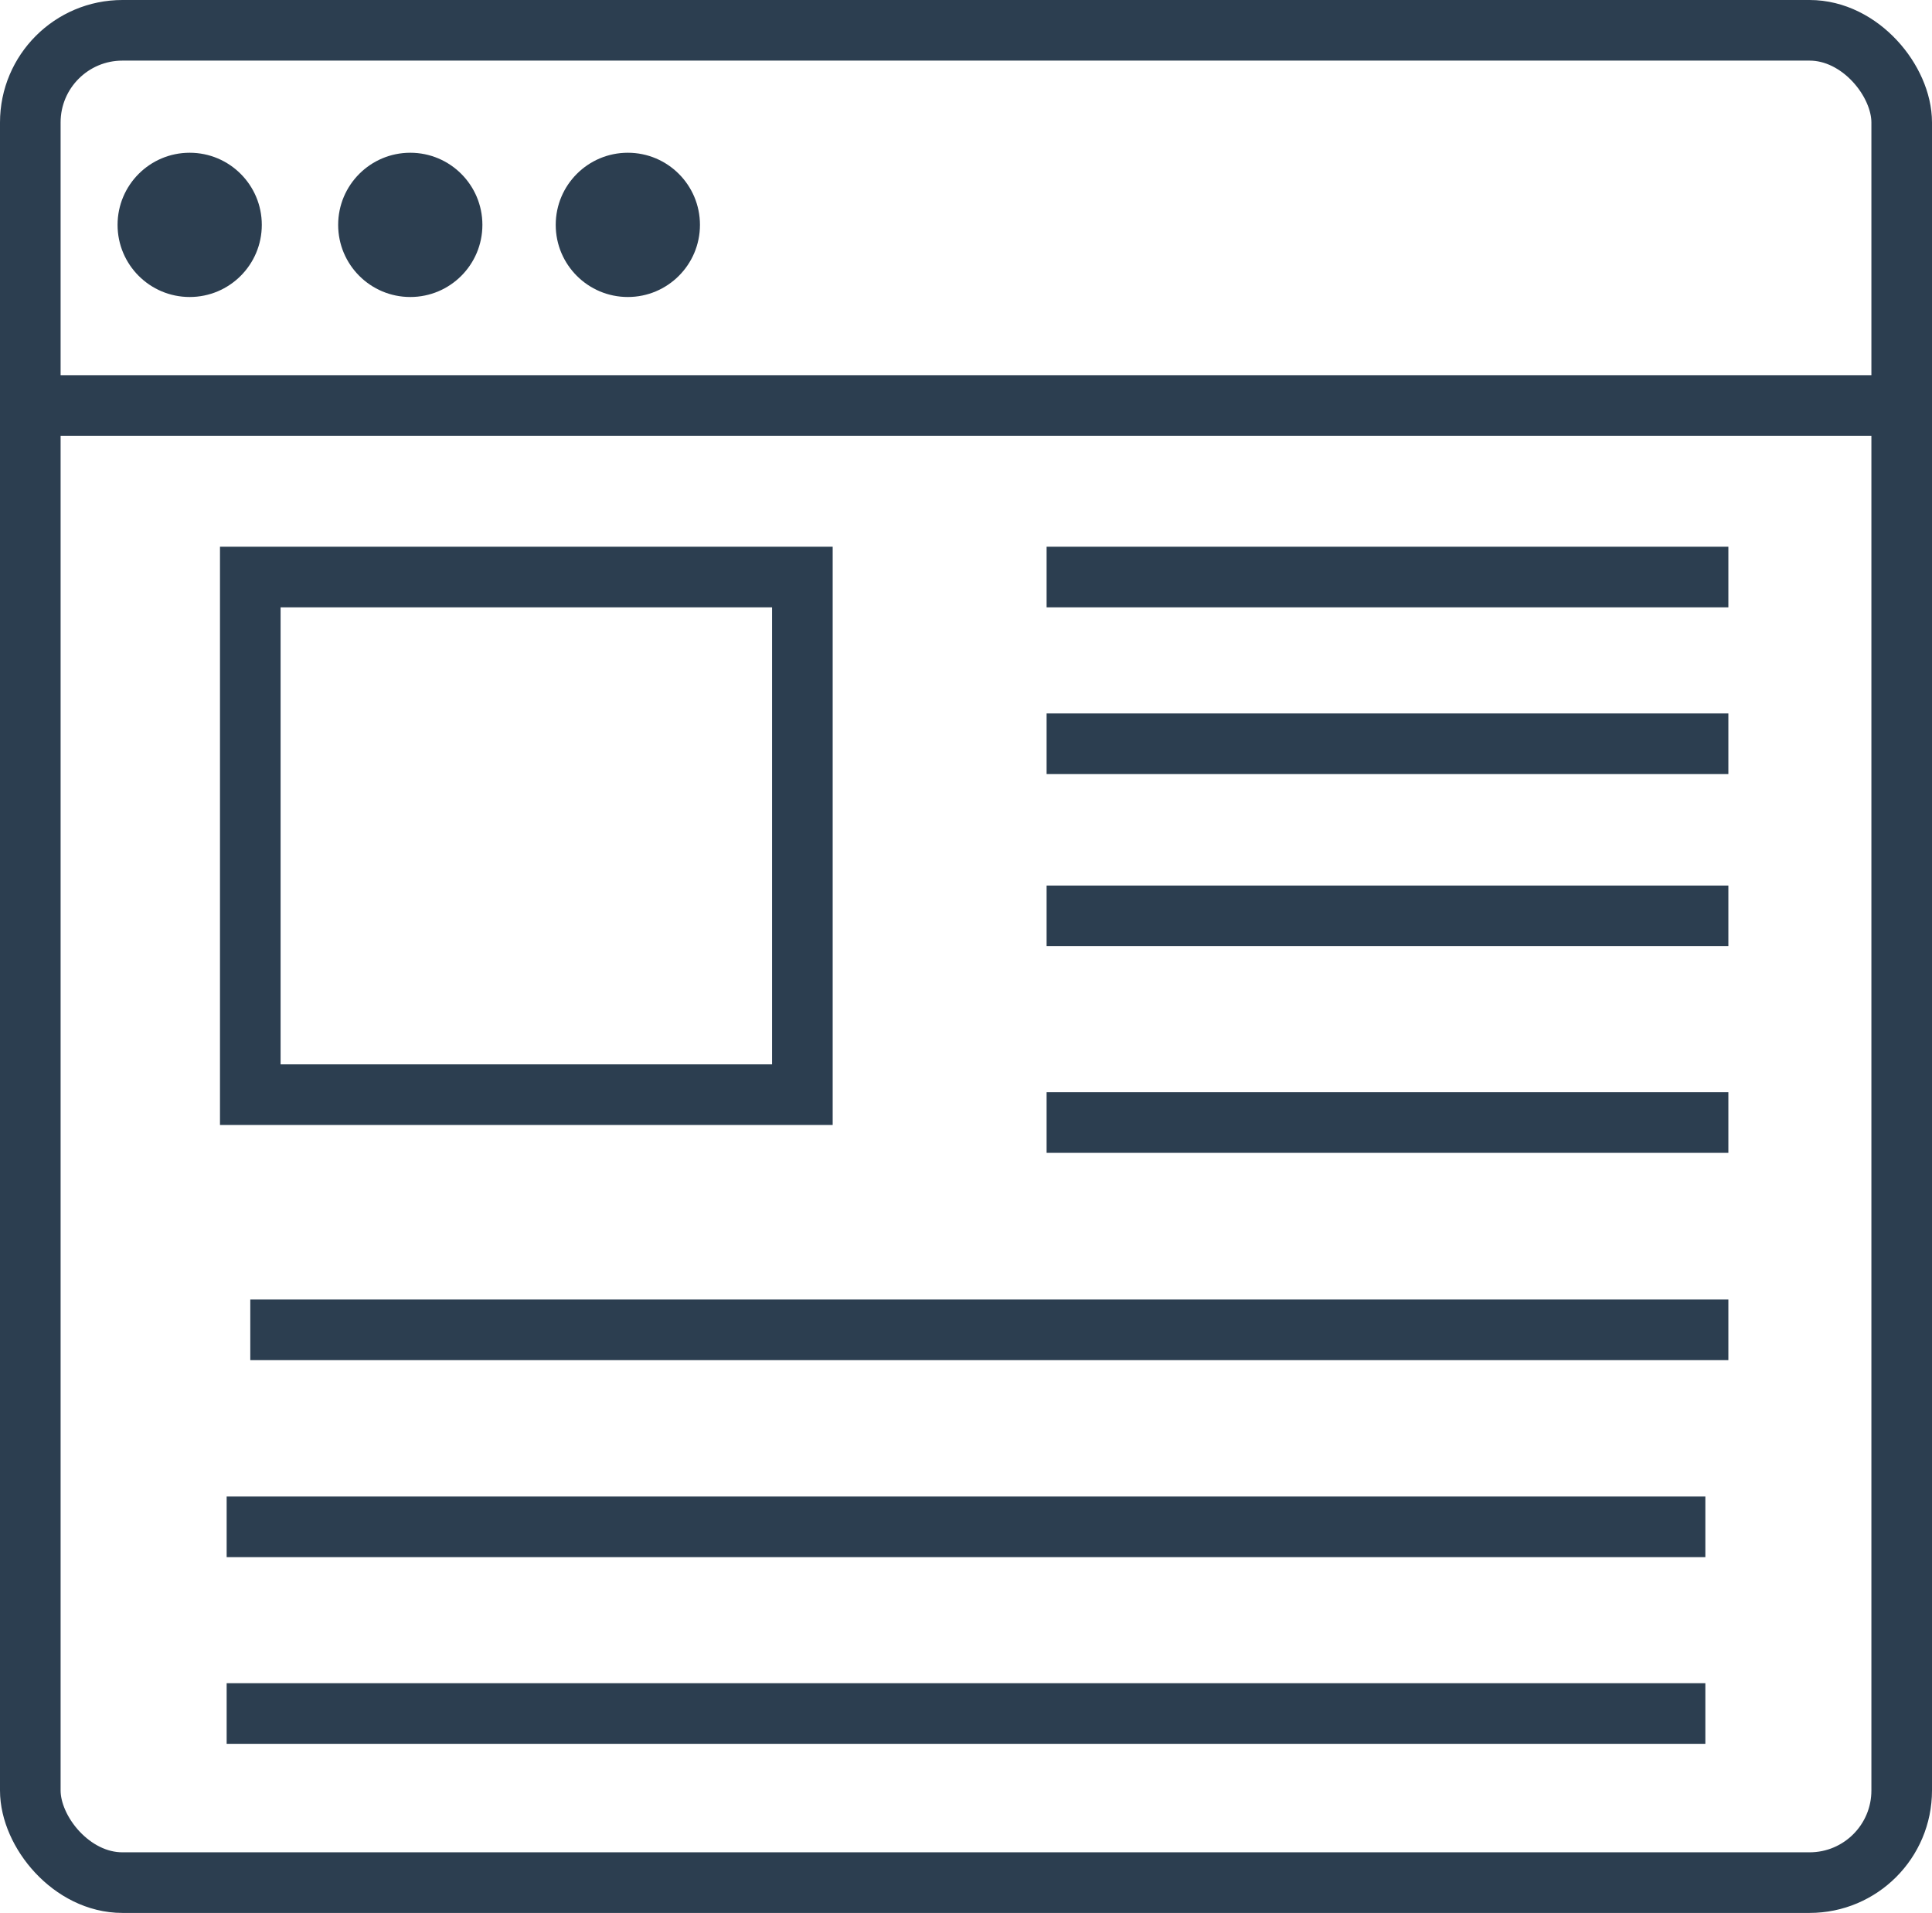 <svg id="Layer_1" data-name="Layer 1" xmlns="http://www.w3.org/2000/svg" viewBox="0 0 31.88 31.56"><defs><style>.cls-1{fill:none;stroke:#2c3e50;stroke-miterlimit:10;}.cls-2{fill:#2c3e50;}</style></defs><title>calendar</title><rect class="cls-1" x="0.5" y="0.5" width="30.88" height="30.56" rx="1.52" ry="1.52"/><line class="cls-1" x1="0.5" y1="6.69" x2="31.38" y2="6.69"/><circle class="cls-2" cx="3.13" cy="3.71" r="1.19"/><circle class="cls-2" cx="6.77" cy="3.71" r="1.19"/><circle class="cls-2" cx="10.36" cy="3.71" r="1.19"/><rect class="cls-1" x="4.13" y="9.52" width="9.11" height="8.54"/><line class="cls-1" x1="17.27" y1="9.52" x2="28.52" y2="9.52"/><line class="cls-1" x1="17.27" y1="12.27" x2="28.52" y2="12.27"/><line class="cls-1" x1="17.27" y1="15.11" x2="28.52" y2="15.11"/><line class="cls-1" x1="17.27" y1="18.52" x2="28.52" y2="18.52"/><line class="cls-1" x1="4.13" y1="21.94" x2="28.52" y2="21.94"/><line class="cls-1" x1="3.74" y1="25.19" x2="28.14" y2="25.19"/><line class="cls-1" x1="3.74" y1="28.27" x2="28.14" y2="28.27"/></svg>
